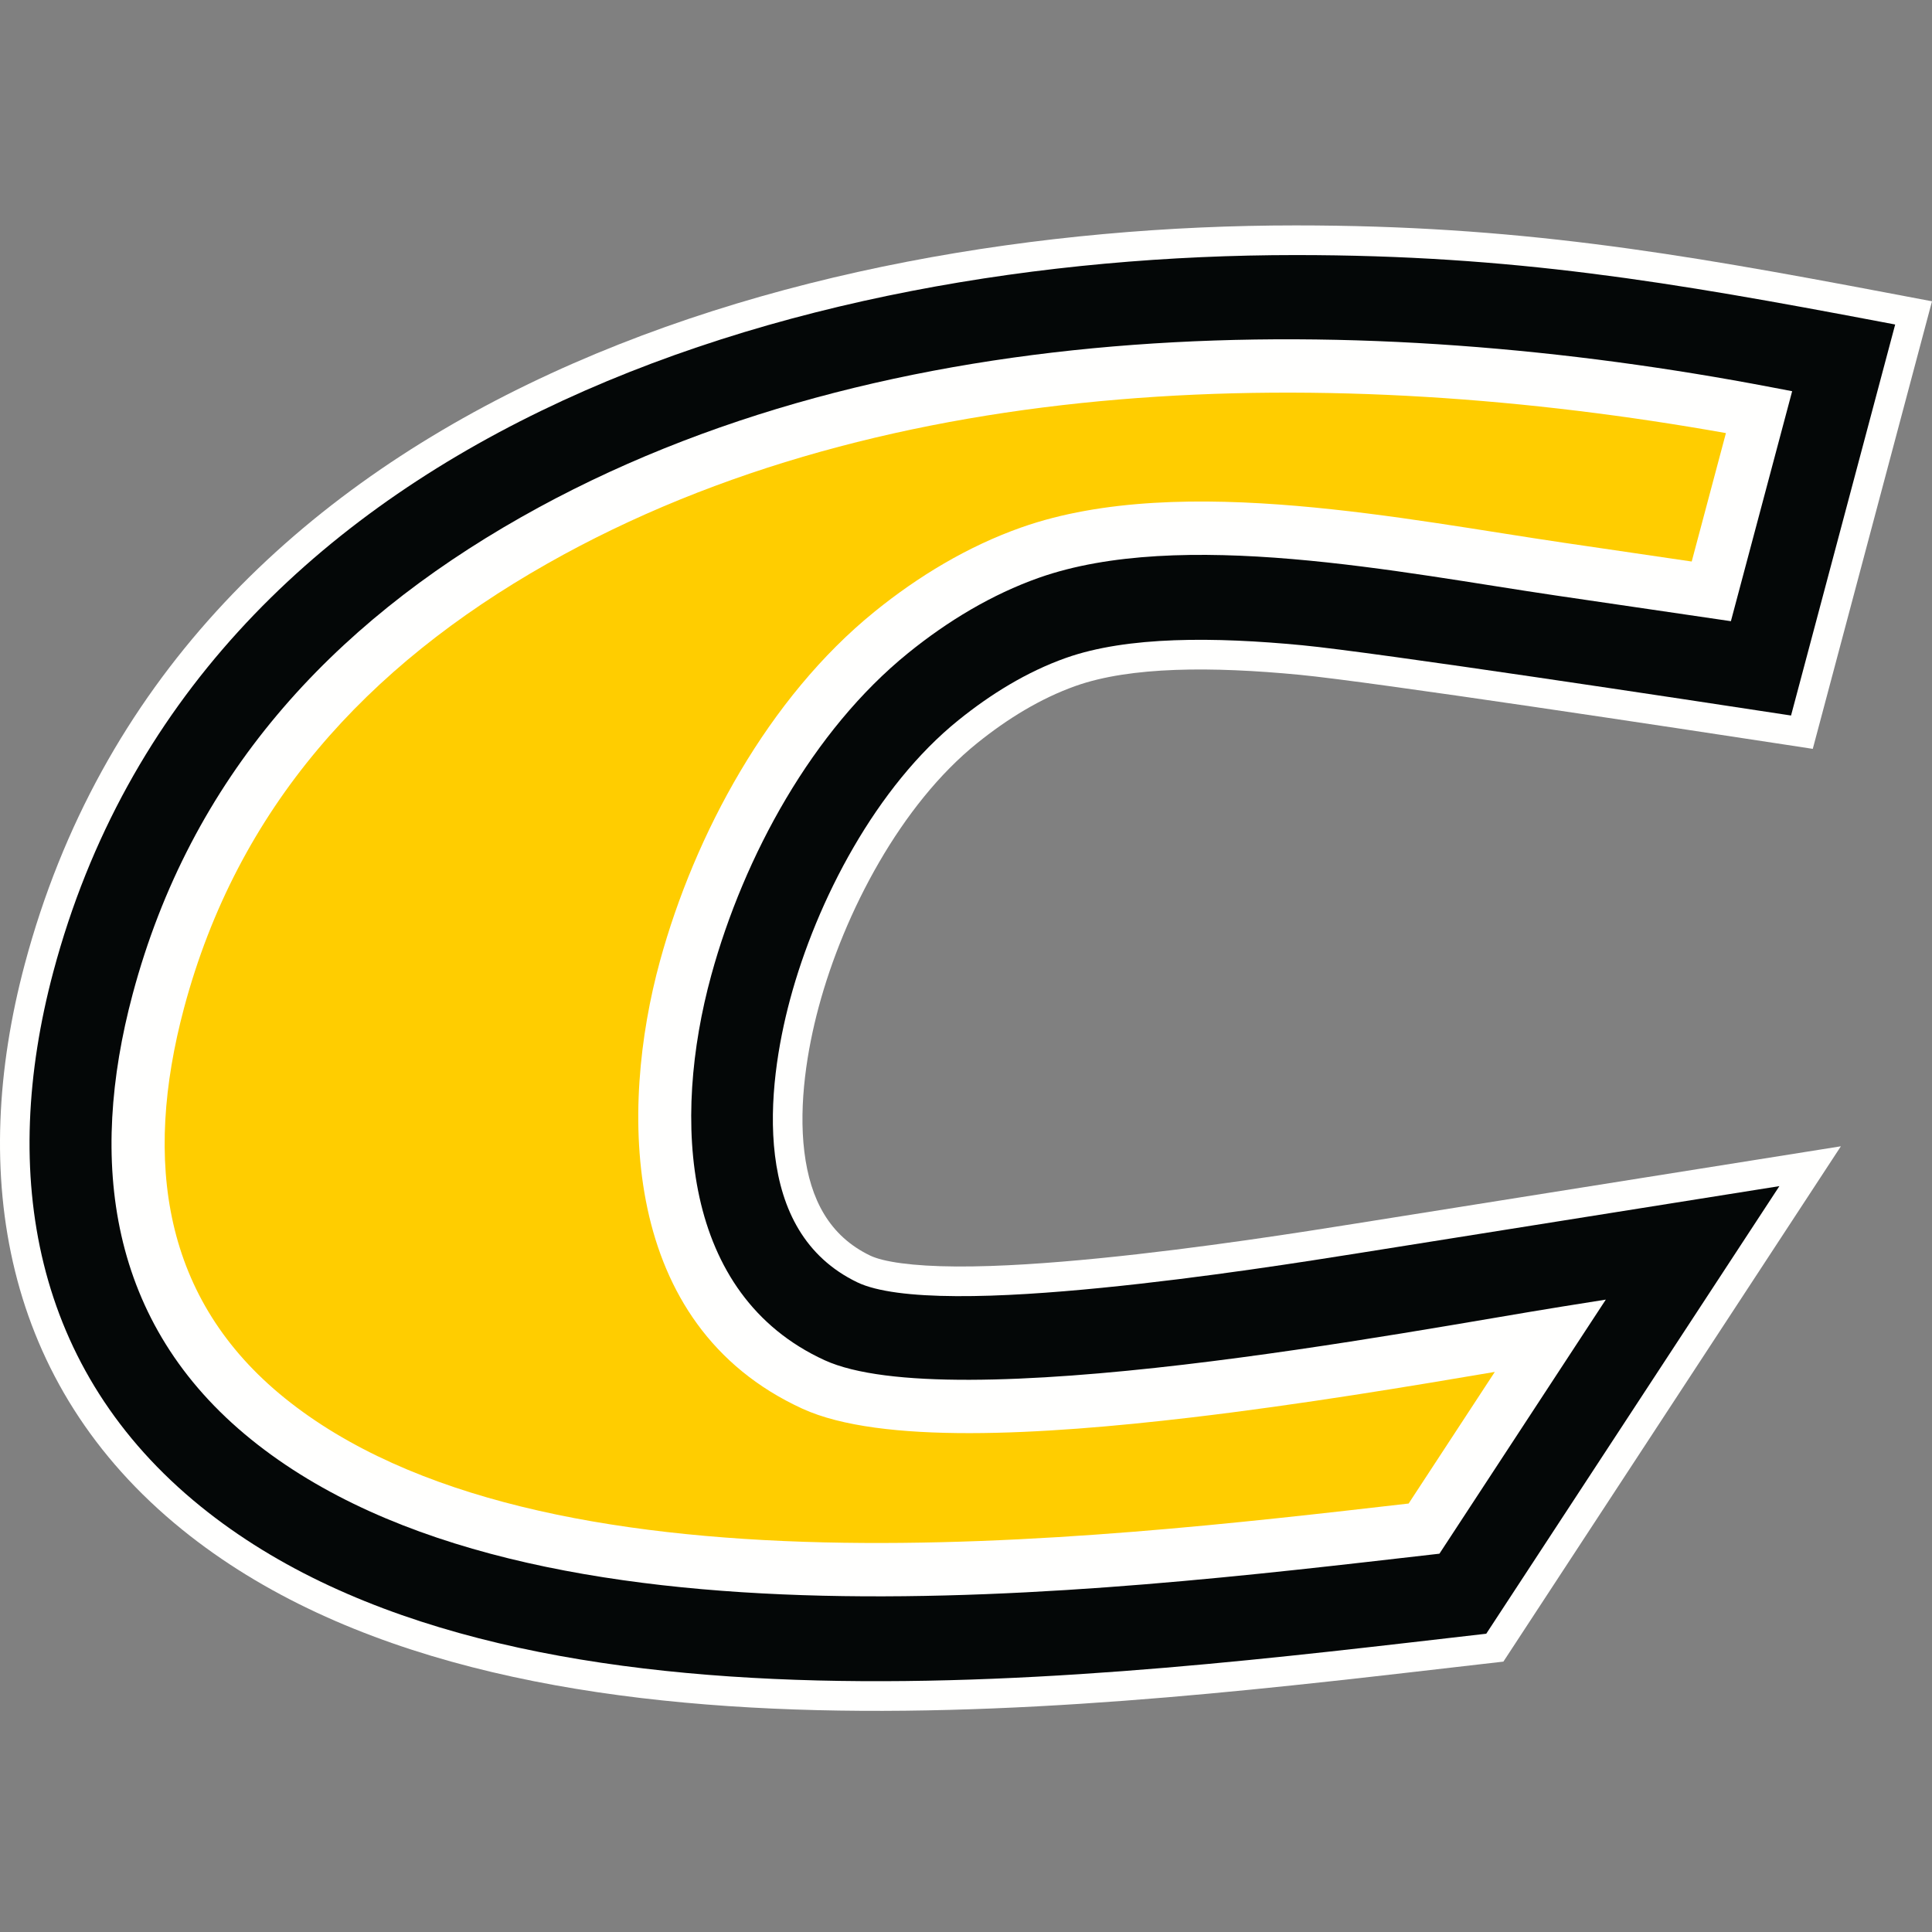<svg width="200" height="200" viewBox="0 0 200 200" fill="none" xmlns="http://www.w3.org/2000/svg">
<rect x="0" y="0" width="200" height="200" fill="#808080" stroke="none"/>
<g clip-path="url(#clip0_5087_3201)">
<path fill-rule="evenodd" clip-rule="evenodd" d="M195.298 30.299L200 31.189L187.658 77.522L184.946 77.106C174.359 75.486 142.009 70.571 134.514 69.853C125.488 68.989 117.046 68.989 111.362 71.004C107.709 72.299 104.275 74.415 101.141 76.941C93.323 83.242 87.398 94.374 84.739 104.288C83.589 108.573 82.647 114.196 83.266 119.234C83.876 124.191 85.871 127.952 90.079 129.977C91.398 130.614 94.393 131.081 99.019 131.107C103.507 131.131 108.701 130.758 113.747 130.26C124.321 129.214 135.163 127.487 140.222 126.68L190.567 118.664L155.631 172.01L153.564 172.247C133.903 174.501 108.816 177.632 84.592 177.034C59.986 176.426 35.687 171.972 18.852 158.339C0.267 143.287 -3.248 121.589 2.563 99.811C18.071 41.647 82.214 23.334 134.123 23.334C156.851 23.334 173.362 26.142 195.298 30.299Z" fill="#FFFFFE"/>
<path fill-rule="evenodd" clip-rule="evenodd" d="M134.124 26.404C156.64 26.404 172.995 29.198 194.73 33.317L196.188 33.593L185.408 74.07C174.784 72.446 142.325 67.516 134.805 66.796C125.76 65.929 116.716 65.848 110.342 68.108C106.277 69.549 102.545 71.869 99.221 74.548C90.738 81.384 84.545 93.178 81.78 103.49C80.585 107.945 79.537 114.009 80.226 119.612C80.915 125.221 83.302 130.122 88.751 132.747C90.755 133.713 94.392 134.152 99.001 134.176C103.588 134.203 108.892 133.826 114.045 133.315C124.694 132.264 135.608 130.525 140.705 129.715L184.201 122.788L153.857 169.123L153.216 169.196C133.675 171.436 108.741 174.559 84.666 173.962C60.236 173.358 36.798 168.925 20.778 155.95C3.389 141.869 -0.071 121.568 5.519 100.603C20.441 44.659 82.419 26.404 134.124 26.404Z" fill="#040707"/>
<path fill-rule="evenodd" clip-rule="evenodd" d="M13.728 102.93C19.725 80.479 34.212 64.736 53.908 53.562C92.142 31.872 141.63 32.11 183.358 40.084L185.523 40.498L179.182 64.305L161.126 61.655C153.161 60.487 143.422 58.695 133.758 57.873C124.122 57.055 114.847 57.238 107.567 59.804C102.684 61.527 98.097 64.292 94.007 67.607C84.13 75.605 77.016 88.602 73.629 100.961C69.532 115.916 70.564 134.022 85.355 140.805C91.743 143.736 106.648 143.136 122.543 141.268C138.217 139.426 154.043 136.478 161.654 135.265L166.233 134.535L149.009 160.838L148.055 160.947C130.808 162.919 107.59 165.717 85.162 165.188C62.752 164.657 40.612 160.807 26.029 149.036C11.118 137.005 9.143 120.093 13.728 102.93Z" fill="#FFFFFE"/>
<path fill-rule="evenodd" clip-rule="evenodd" d="M145.821 155.645C128.961 157.579 106.76 160.173 85.291 159.666C63.104 159.142 42.567 155.296 29.482 144.735C16.852 134.54 14.808 120.239 19.049 104.358C24.584 83.636 37.913 68.981 56.622 58.368C92.108 38.237 138.295 37.649 178.667 44.833L175.125 58.128L161.924 56.191C153.862 55.009 144.004 53.202 134.222 52.37C124.394 51.537 114.155 51.626 105.74 54.595C100.147 56.567 95.018 59.687 90.545 63.311C79.529 72.231 71.914 86.366 68.317 99.498C64.149 114.712 64.12 137.139 83.063 145.827C91.15 149.535 107.81 148.559 123.184 146.752C134.723 145.397 146.342 143.446 154.742 142.02L145.821 155.645Z" fill="#FFCD00"/>
</g>
<defs>
<clipPath id="clip0_5087_3201">
<rect width="200" height="200" fill="white"/>
</clipPath>
</defs>
</svg>
